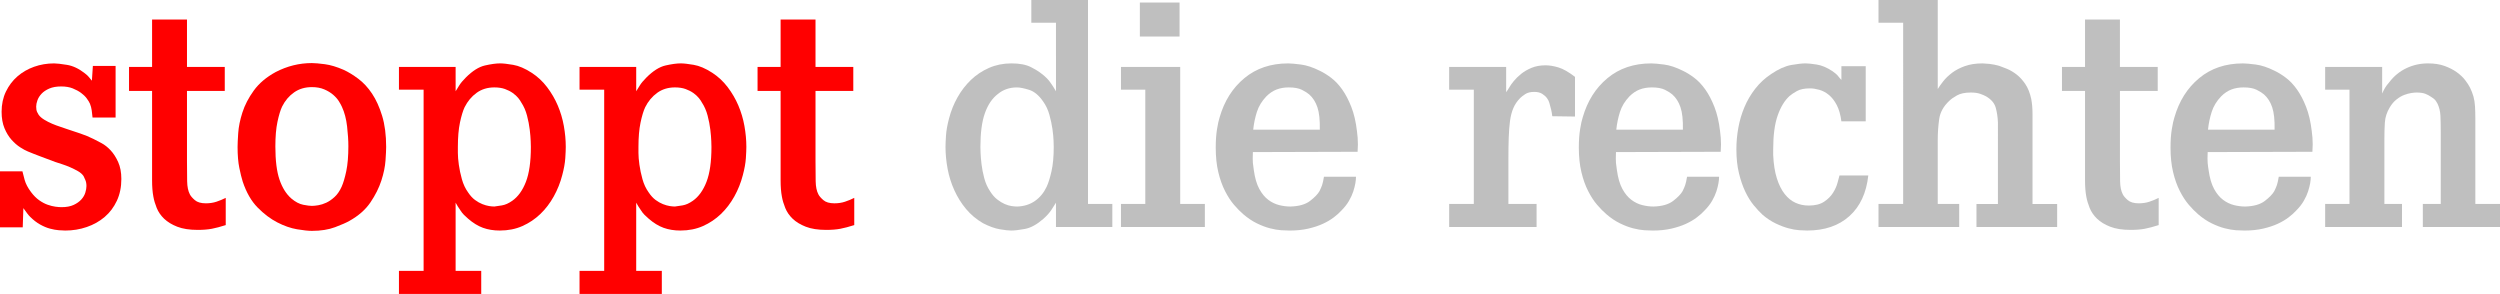 <?xml version="1.0" encoding="utf-8"?>
<!-- Generator: Adobe Illustrator 13.0.0, SVG Export Plug-In . SVG Version: 6.00 Build 14948)  -->
<!DOCTYPE svg PUBLIC "-//W3C//DTD SVG 1.1//EN" "http://www.w3.org/Graphics/SVG/1.1/DTD/svg11.dtd">
<svg version="1.1" id="Ebene_1" xmlns="http://www.w3.org/2000/svg" xmlns:xlink="http://www.w3.org/1999/xlink" x="0px" y="0px"
	 width="374.777px" height="44.064px" viewBox="0 0 374.777 44.064" enable-background="new 0 0 374.777 44.064"
	 xml:space="preserve">
<g>
	<path fill="#FF0000" d="M13.872,17.616c-0.032-0.352-0.072-0.704-0.12-1.056c-0.048-0.353-0.136-0.688-0.264-1.008
		c-0.096-0.225-0.257-0.487-0.48-0.792c-0.225-0.305-0.513-0.583-0.864-0.841c-0.353-0.256-0.768-0.479-1.248-0.672
		c-0.48-0.191-1.056-0.288-1.728-0.288c-0.704,0-1.296,0.104-1.776,0.313S6.528,13.736,6.24,14.04
		c-0.288,0.306-0.497,0.632-0.624,0.984c-0.128,0.353-0.192,0.672-0.192,0.96c0,0.353,0.048,0.624,0.144,0.815
		c0.096,0.192,0.176,0.337,0.24,0.433c0.192,0.256,0.472,0.496,0.84,0.72c0.368,0.225,0.76,0.425,1.176,0.601
		s0.823,0.328,1.224,0.455c0.4,0.129,0.728,0.24,0.984,0.337c0.672,0.224,1.344,0.448,2.016,0.672
		c0.672,0.224,1.328,0.497,1.968,0.815c0.319,0.161,0.72,0.369,1.2,0.624c0.48,0.257,0.936,0.617,1.368,1.08
		c0.432,0.464,0.808,1.049,1.128,1.752c0.32,0.705,0.48,1.553,0.48,2.544c0,1.217-0.224,2.305-0.672,3.265
		c-0.448,0.96-1.056,1.769-1.824,2.424c-0.768,0.656-1.665,1.161-2.688,1.512c-1.025,0.353-2.097,0.528-3.216,0.528
		c-0.256,0-0.584-0.017-0.984-0.048c-0.4-0.032-0.84-0.112-1.32-0.24S6.512,33.936,6,33.648s-1.008-0.672-1.488-1.152
		c-0.161-0.16-0.305-0.328-0.432-0.504c-0.128-0.175-0.32-0.438-0.576-0.792l-0.096,2.88H0V25.68h3.36
		c0.064,0.288,0.176,0.72,0.336,1.296c0.16,0.576,0.48,1.185,0.96,1.823c0.384,0.513,0.792,0.921,1.224,1.225
		c0.432,0.304,0.856,0.528,1.272,0.672s0.8,0.24,1.152,0.288s0.655,0.072,0.912,0.072c0.736,0,1.344-0.112,1.824-0.336
		c0.48-0.225,0.864-0.496,1.152-0.816c0.288-0.319,0.488-0.664,0.6-1.032c0.112-0.367,0.168-0.695,0.168-0.983
		c0-0.353-0.056-0.655-0.168-0.912c-0.112-0.255-0.2-0.448-0.264-0.576c-0.192-0.288-0.472-0.536-0.84-0.744s-0.752-0.4-1.152-0.576
		c-0.4-0.175-0.8-0.328-1.2-0.456c-0.4-0.127-0.744-0.24-1.032-0.336L6,23.424c-0.32-0.127-0.632-0.247-0.936-0.359
		s-0.6-0.232-0.888-0.36c-0.32-0.127-0.705-0.336-1.152-0.624c-0.448-0.288-0.88-0.664-1.296-1.128
		c-0.416-0.463-0.768-1.04-1.056-1.728c-0.288-0.688-0.432-1.513-0.432-2.473c0-1.12,0.216-2.128,0.648-3.023
		c0.432-0.896,1.008-1.656,1.728-2.28c0.72-0.624,1.552-1.104,2.496-1.44c0.944-0.336,1.944-0.504,3-0.504
		c0.384,0,1.024,0.072,1.92,0.217c0.896,0.144,1.792,0.567,2.688,1.271c0.255,0.192,0.448,0.368,0.576,0.528
		c0.127,0.161,0.288,0.353,0.48,0.576l0.144-2.208h3.408v7.728H13.872L13.872,17.616z"/>
	<path fill="#FF0000" d="M33.695,10.032v3.6h-5.664v10.513c0,1.185,0.008,2.191,0.024,3.023c0.016,0.832,0.151,1.488,0.408,1.969
		c0.127,0.256,0.376,0.544,0.744,0.863c0.367,0.32,0.919,0.48,1.656,0.48c0.576,0,1.104-0.08,1.584-0.24s0.944-0.352,1.392-0.576
		v4.08c-0.8,0.256-1.496,0.439-2.088,0.552s-1.304,0.168-2.136,0.168c-1.216,0-2.232-0.16-3.048-0.479
		c-0.816-0.32-1.472-0.72-1.968-1.2c-0.497-0.479-0.864-1.016-1.104-1.607c-0.24-0.593-0.408-1.16-0.504-1.704
		c-0.128-0.673-0.192-1.488-0.192-2.448s0-1.776,0-2.448V13.632h-3.456v-3.6h3.456V2.928h5.232v7.104H33.695z"/>
	<path fill="#FF0000" d="M35.616,22.032c0-0.448,0.031-1.144,0.096-2.088c0.063-0.944,0.271-1.968,0.624-3.072
		c0.352-1.104,0.919-2.2,1.704-3.288c0.784-1.087,1.88-2.016,3.288-2.784c1.728-0.896,3.536-1.344,5.424-1.344
		c0.448,0,1.096,0.058,1.944,0.168c0.847,0.113,1.783,0.394,2.808,0.84c0.703,0.32,1.44,0.769,2.208,1.345
		c0.768,0.575,1.456,1.319,2.064,2.231c0.607,0.912,1.111,2.024,1.512,3.336c0.4,1.313,0.6,2.864,0.6,4.656
		c0,0.416-0.032,1.088-0.096,2.016c-0.064,0.929-0.272,1.938-0.624,3.024c-0.352,1.088-0.896,2.176-1.632,3.264
		c-0.736,1.088-1.792,2.017-3.168,2.784c-0.448,0.257-1.16,0.569-2.136,0.937c-0.977,0.367-2.136,0.552-3.48,0.552
		c-0.544,0-1.288-0.081-2.232-0.24c-0.944-0.161-1.928-0.504-2.952-1.032c-1.025-0.527-2.009-1.271-2.952-2.231
		c-0.944-0.96-1.688-2.256-2.232-3.889c-0.161-0.512-0.329-1.191-0.504-2.039C35.704,24.329,35.616,23.28,35.616,22.032z
		 M41.28,21.96c0,2.106,0.208,3.767,0.624,4.979s1.008,2.154,1.776,2.824c0.607,0.511,1.2,0.821,1.776,0.934
		s1.008,0.167,1.296,0.167c0.256,0,0.576-0.032,0.96-0.095c0.384-0.064,0.784-0.191,1.2-0.383s0.832-0.479,1.248-0.862
		c0.416-0.382,0.768-0.894,1.056-1.532c0.256-0.575,0.487-1.355,0.696-2.345c0.208-0.989,0.312-2.234,0.312-3.734
		c0-0.86-0.064-1.85-0.192-2.968c-0.128-1.117-0.384-2.09-0.768-2.92c-0.096-0.223-0.248-0.501-0.456-0.837
		c-0.208-0.335-0.497-0.662-0.864-0.982c-0.368-0.317-0.816-0.59-1.344-0.813c-0.528-0.225-1.145-0.335-1.848-0.335
		c-1.024,0-1.912,0.263-2.664,0.79c-0.752,0.525-1.353,1.235-1.8,2.13c-0.256,0.543-0.488,1.309-0.696,2.298
		C41.383,19.264,41.28,20.493,41.28,21.96z"/>
	<path fill="#FF0000" d="M68.303,13.68c0.16-0.257,0.343-0.553,0.552-0.889c0.208-0.336,0.536-0.727,0.984-1.176
		c0.992-0.992,1.944-1.591,2.856-1.8c0.912-0.208,1.672-0.313,2.28-0.313c0.448,0,1.096,0.072,1.944,0.217
		c0.848,0.144,1.768,0.535,2.76,1.176c0.896,0.576,1.671,1.296,2.328,2.16c0.656,0.863,1.192,1.783,1.608,2.76s0.72,2,0.912,3.072
		c0.192,1.072,0.288,2.119,0.288,3.144c0,0.384-0.024,0.944-0.072,1.68c-0.048,0.736-0.2,1.584-0.456,2.544
		c-0.288,1.121-0.712,2.185-1.272,3.192c-0.561,1.008-1.232,1.889-2.016,2.64c-0.785,0.752-1.68,1.353-2.688,1.801
		c-1.008,0.447-2.136,0.672-3.384,0.672c-0.929,0-1.769-0.137-2.52-0.408c-0.752-0.271-1.497-0.729-2.232-1.368
		c-0.224-0.192-0.432-0.384-0.624-0.576c-0.192-0.191-0.369-0.415-0.528-0.672c-0.161-0.224-0.288-0.416-0.384-0.576
		c-0.096-0.16-0.208-0.352-0.336-0.576v10.225h3.84v3.456H59.807v-3.456h3.696V13.44h-3.696v-3.408h8.496V13.68z M68.639,22.032
		c0,0.096,0,0.392,0,0.888s0.048,1.088,0.144,1.776c0.096,0.688,0.248,1.408,0.456,2.16c0.208,0.752,0.52,1.416,0.936,1.992
		c0.32,0.479,0.664,0.855,1.032,1.128c0.368,0.271,0.736,0.479,1.104,0.624c0.368,0.144,0.704,0.239,1.008,0.288
		c0.304,0.048,0.568,0.071,0.792,0.071c0.256-0.031,0.632-0.088,1.128-0.168c0.496-0.079,1.015-0.312,1.56-0.695
		c0.864-0.607,1.544-1.553,2.04-2.832s0.744-3.024,0.744-5.232c0-0.096-0.008-0.384-0.024-0.864
		c-0.017-0.479-0.064-1.056-0.144-1.728s-0.216-1.375-0.408-2.112c-0.192-0.736-0.48-1.392-0.864-1.968
		c-0.096-0.192-0.248-0.416-0.456-0.672c-0.208-0.255-0.48-0.504-0.816-0.744s-0.729-0.439-1.176-0.6
		c-0.448-0.16-0.976-0.24-1.584-0.24c-1.024,0-1.912,0.271-2.664,0.815c-0.752,0.544-1.353,1.265-1.8,2.16
		c-0.256,0.544-0.488,1.313-0.696,2.304C68.743,19.376,68.639,20.592,68.639,22.032z"/>
	<path fill="#FF0000" d="M95.375,13.68c0.16-0.257,0.343-0.553,0.552-0.889c0.208-0.336,0.536-0.727,0.984-1.176
		c0.992-0.992,1.944-1.591,2.856-1.8c0.912-0.208,1.672-0.313,2.28-0.313c0.448,0,1.096,0.072,1.944,0.217
		c0.848,0.144,1.768,0.535,2.76,1.176c0.896,0.576,1.671,1.296,2.328,2.16c0.656,0.863,1.192,1.783,1.608,2.76s0.72,2,0.912,3.072
		s0.288,2.119,0.288,3.144c0,0.384-0.024,0.944-0.072,1.68c-0.048,0.736-0.2,1.584-0.456,2.544
		c-0.288,1.121-0.712,2.185-1.272,3.192c-0.561,1.008-1.232,1.889-2.016,2.64c-0.785,0.752-1.68,1.353-2.688,1.801
		c-1.008,0.447-2.136,0.672-3.384,0.672c-0.929,0-1.769-0.137-2.52-0.408c-0.752-0.271-1.497-0.729-2.232-1.368
		c-0.224-0.192-0.432-0.384-0.624-0.576c-0.192-0.191-0.369-0.415-0.528-0.672c-0.161-0.224-0.288-0.416-0.384-0.576
		c-0.096-0.16-0.208-0.352-0.336-0.576v10.225h3.84v3.456H86.879v-3.456h3.696V13.44h-3.696v-3.408h8.496V13.68z M95.711,22.032
		c0,0.096,0,0.392,0,0.888s0.048,1.088,0.144,1.776c0.096,0.688,0.248,1.408,0.456,2.16s0.52,1.416,0.936,1.992
		c0.32,0.479,0.664,0.855,1.032,1.128c0.368,0.271,0.736,0.479,1.104,0.624c0.368,0.144,0.704,0.239,1.008,0.288
		c0.304,0.048,0.568,0.071,0.792,0.071c0.256-0.031,0.632-0.088,1.128-0.168c0.496-0.079,1.015-0.312,1.56-0.695
		c0.864-0.607,1.544-1.553,2.04-2.832s0.744-3.024,0.744-5.232c0-0.096-0.008-0.384-0.024-0.864
		c-0.017-0.479-0.064-1.056-0.144-1.728c-0.08-0.672-0.216-1.375-0.408-2.112c-0.192-0.736-0.48-1.392-0.864-1.968
		c-0.096-0.192-0.248-0.416-0.456-0.672c-0.208-0.255-0.48-0.504-0.816-0.744s-0.729-0.439-1.176-0.6
		c-0.448-0.16-0.976-0.24-1.584-0.24c-1.024,0-1.912,0.271-2.664,0.815s-1.353,1.265-1.8,2.16c-0.256,0.544-0.488,1.313-0.696,2.304
		C95.814,19.376,95.711,20.592,95.711,22.032z"/>
	<path fill="#FF0000" d="M127.918,10.032v3.6h-5.664v10.513c0,1.185,0.008,2.191,0.024,3.023c0.016,0.832,0.151,1.488,0.408,1.969
		c0.127,0.256,0.376,0.544,0.744,0.863c0.367,0.32,0.919,0.48,1.656,0.48c0.576,0,1.104-0.08,1.584-0.24s0.944-0.352,1.392-0.576
		v4.08c-0.8,0.256-1.496,0.439-2.088,0.552c-0.592,0.112-1.304,0.168-2.136,0.168c-1.216,0-2.232-0.16-3.048-0.479
		c-0.816-0.32-1.472-0.72-1.968-1.2c-0.497-0.479-0.864-1.016-1.104-1.607c-0.24-0.593-0.408-1.16-0.504-1.704
		c-0.128-0.673-0.192-1.488-0.192-2.448s0-1.776,0-2.448V13.632h-3.456v-3.6h3.456V2.928h5.232v7.104H127.918z"/>
	<path fill="#BFBFBF" d="M163.102,0v30.576h3.648v3.456h-8.448v-3.648c-0.16,0.257-0.384,0.608-0.672,1.057
		s-0.704,0.912-1.248,1.392c-0.96,0.833-1.872,1.328-2.736,1.488s-1.553,0.24-2.064,0.24c-0.384,0-0.953-0.064-1.704-0.192
		c-0.752-0.128-1.592-0.432-2.52-0.912c-0.992-0.576-1.84-1.288-2.544-2.136s-1.289-1.784-1.752-2.808
		c-0.464-1.024-0.8-2.097-1.008-3.217c-0.208-1.119-0.312-2.208-0.312-3.264c0-0.384,0.024-0.952,0.072-1.704
		c0.048-0.751,0.2-1.607,0.456-2.567c0.288-1.12,0.712-2.177,1.272-3.169c0.56-0.991,1.231-1.863,2.016-2.615
		c0.784-0.751,1.688-1.353,2.712-1.8c1.024-0.448,2.144-0.673,3.36-0.673c1.216,0,2.184,0.186,2.904,0.553
		c0.72,0.367,1.272,0.712,1.656,1.031c0.256,0.192,0.504,0.408,0.744,0.648c0.24,0.24,0.439,0.488,0.6,0.744
		c0.063,0.096,0.168,0.248,0.312,0.456s0.295,0.456,0.456,0.744V3.408h-3.696V0H163.102z M146.974,22.032
		c0,0.096,0.007,0.384,0.024,0.864c0.016,0.479,0.063,1.056,0.144,1.728c0.08,0.672,0.216,1.368,0.408,2.088
		c0.192,0.721,0.48,1.368,0.864,1.944c0.319,0.512,0.672,0.92,1.056,1.224c0.384,0.305,0.76,0.536,1.128,0.696
		c0.367,0.161,0.711,0.264,1.032,0.313c0.32,0.048,0.607,0.071,0.864,0.071c1.023-0.031,1.912-0.312,2.664-0.84
		c0.751-0.528,1.335-1.24,1.752-2.136c0.255-0.544,0.496-1.313,0.72-2.304c0.224-0.991,0.336-2.208,0.336-3.648
		c0-0.096-0.008-0.4-0.024-0.912c-0.017-0.511-0.072-1.104-0.168-1.775c-0.096-0.673-0.248-1.385-0.456-2.137
		c-0.208-0.751-0.521-1.416-0.936-1.992c-0.64-0.928-1.344-1.512-2.112-1.752c-0.768-0.239-1.376-0.359-1.824-0.359
		c-1.12,0-2.081,0.336-2.88,1.008c-0.833,0.641-1.472,1.592-1.92,2.856C147.197,18.233,146.974,19.92,146.974,22.032z"/>
	<path fill="#BFBFBF" d="M176.925,30.576h3.696v3.456h-12.576v-3.456h3.648V13.44h-3.648v-3.408h8.88V30.576z M176.829,0.384v5.089
		h-5.952V0.384H176.829z"/>
	<path fill="#BFBFBF" d="M187.821,22.8c-0.032,0.736-0.032,1.28,0,1.633c0.032,0.353,0.08,0.72,0.144,1.104
		c0.16,1.152,0.432,2.081,0.816,2.784c0.384,0.704,0.832,1.248,1.344,1.632c0.511,0.384,1.057,0.648,1.632,0.792
		c0.576,0.145,1.136,0.216,1.681,0.216c1.278-0.031,2.263-0.312,2.951-0.84s1.16-1.016,1.416-1.464
		c0.16-0.319,0.288-0.616,0.385-0.888c0.096-0.271,0.191-0.696,0.287-1.272h4.801c0,0.288-0.032,0.617-0.096,0.984
		c-0.064,0.368-0.168,0.775-0.313,1.224c-0.145,0.449-0.36,0.92-0.648,1.416c-0.287,0.497-0.672,0.984-1.152,1.464
		c-0.287,0.32-0.664,0.656-1.127,1.008c-0.465,0.354-1.008,0.673-1.633,0.961c-0.623,0.287-1.353,0.527-2.184,0.72
		c-0.833,0.191-1.76,0.288-2.784,0.288c-0.353,0-0.776-0.017-1.272-0.048c-0.496-0.032-1.055-0.129-1.68-0.288
		c-0.623-0.16-1.279-0.408-1.968-0.744c-0.688-0.336-1.368-0.792-2.04-1.368c-0.448-0.384-0.912-0.856-1.392-1.416
		c-0.48-0.56-0.928-1.248-1.344-2.064c-0.417-0.815-0.752-1.76-1.008-2.832c-0.256-1.071-0.384-2.296-0.384-3.672
		c0-1.056,0.064-1.976,0.192-2.76c0.127-0.784,0.256-1.368,0.384-1.752c0.703-2.464,1.944-4.432,3.72-5.904
		c1.776-1.472,3.96-2.208,6.553-2.208c0.416,0,1.056,0.057,1.92,0.168c0.863,0.112,1.808,0.425,2.832,0.937
		c0.543,0.256,1.11,0.607,1.703,1.056c0.592,0.449,1.145,1.032,1.656,1.752c0.512,0.721,0.967,1.592,1.368,2.616
		c0.399,1.024,0.679,2.225,0.84,3.6c0.097,0.673,0.144,1.345,0.144,2.017c0,0.191-0.008,0.384-0.023,0.576
		c-0.018,0.191-0.023,0.367-0.023,0.527L187.821,22.8z M197.854,19.44c0.03-1.44-0.09-2.561-0.36-3.36
		c-0.272-0.799-0.681-1.439-1.224-1.92c-0.258-0.224-0.625-0.456-1.104-0.696c-0.479-0.239-1.136-0.359-1.968-0.359
		c-0.672,0-1.28,0.104-1.824,0.312s-1.057,0.553-1.536,1.032c-0.672,0.704-1.146,1.48-1.416,2.328
		c-0.272,0.848-0.456,1.736-0.552,2.664H197.854z"/>
	<path fill="#BFBFBF" d="M225.788,13.824c0.096-0.127,0.185-0.256,0.264-0.384c0.08-0.128,0.169-0.271,0.265-0.433
		c0.127-0.224,0.336-0.512,0.623-0.863c0.289-0.353,0.648-0.703,1.08-1.057c0.433-0.352,0.953-0.655,1.561-0.911
		c0.607-0.257,1.313-0.385,2.111-0.385c0.576,0,1.217,0.104,1.92,0.313c0.705,0.208,1.537,0.681,2.496,1.416v5.952l-3.407-0.049
		c0-0.063-0.024-0.239-0.072-0.527s-0.12-0.591-0.216-0.912c-0.032-0.127-0.081-0.313-0.145-0.552
		c-0.063-0.24-0.185-0.48-0.359-0.721c-0.176-0.239-0.416-0.456-0.721-0.647c-0.305-0.192-0.695-0.288-1.176-0.288
		c-0.576,0-1.031,0.112-1.367,0.336s-0.584,0.416-0.744,0.576c-0.449,0.449-0.793,0.953-1.032,1.512
		c-0.24,0.561-0.408,1.208-0.504,1.944c-0.097,0.736-0.16,1.577-0.192,2.52c-0.031,0.944-0.048,2.009-0.048,3.192v6.72h4.224v3.456
		h-13.104v-3.456h3.695V13.44h-3.695v-3.408h8.544V13.824z"/>
	<path fill="#BFBFBF" d="M242.252,22.8c-0.031,0.736-0.031,1.28,0,1.633c0.032,0.353,0.08,0.72,0.145,1.104
		c0.16,1.152,0.432,2.081,0.815,2.784c0.384,0.704,0.832,1.248,1.345,1.632c0.51,0.384,1.055,0.648,1.631,0.792
		c0.576,0.145,1.137,0.216,1.681,0.216c1.278-0.031,2.263-0.312,2.952-0.84c0.688-0.528,1.16-1.016,1.416-1.464
		c0.16-0.319,0.287-0.616,0.384-0.888c0.096-0.271,0.192-0.696,0.288-1.272h4.8c0,0.288-0.032,0.617-0.097,0.984
		c-0.063,0.368-0.168,0.775-0.312,1.224c-0.144,0.449-0.36,0.92-0.647,1.416c-0.289,0.497-0.672,0.984-1.152,1.464
		c-0.288,0.32-0.665,0.656-1.128,1.008c-0.464,0.354-1.009,0.673-1.632,0.961c-0.625,0.287-1.354,0.527-2.184,0.72
		c-0.834,0.191-1.761,0.288-2.785,0.288c-0.353,0-0.775-0.017-1.271-0.048c-0.497-0.032-1.057-0.129-1.68-0.288
		c-0.625-0.16-1.28-0.408-1.969-0.744c-0.688-0.336-1.367-0.792-2.039-1.368c-0.449-0.384-0.912-0.856-1.393-1.416
		s-0.928-1.248-1.344-2.064c-0.417-0.815-0.752-1.76-1.008-2.832c-0.256-1.071-0.385-2.296-0.385-3.672
		c0-1.056,0.064-1.976,0.192-2.76c0.127-0.784,0.256-1.368,0.384-1.752c0.703-2.464,1.944-4.432,3.721-5.904
		c1.775-1.472,3.959-2.208,6.552-2.208c0.415,0,1.056,0.057,1.92,0.168c0.864,0.112,1.808,0.425,2.832,0.937
		c0.543,0.256,1.11,0.607,1.704,1.056c0.591,0.449,1.144,1.032,1.656,1.752c0.512,0.721,0.967,1.592,1.367,2.616
		c0.399,1.024,0.68,2.225,0.84,3.6c0.096,0.673,0.145,1.345,0.145,2.017c0,0.191-0.008,0.384-0.023,0.576
		c-0.018,0.191-0.024,0.367-0.024,0.527L242.252,22.8z M252.284,19.44c0.03-1.44-0.089-2.561-0.36-3.36
		c-0.271-0.799-0.68-1.439-1.224-1.92c-0.257-0.224-0.624-0.456-1.104-0.696c-0.479-0.239-1.136-0.359-1.968-0.359
		c-0.672,0-1.28,0.104-1.823,0.312c-0.545,0.208-1.057,0.553-1.537,1.032c-0.672,0.704-1.145,1.48-1.416,2.328
		s-0.455,1.736-0.552,2.664H252.284z"/>
	<path fill="#BFBFBF" d="M279.691,9.92v8.272h-3.647c-0.128-0.992-0.36-1.809-0.696-2.448s-0.728-1.144-1.176-1.512
		c-0.447-0.368-0.929-0.624-1.439-0.769c-0.512-0.144-0.977-0.216-1.393-0.216c-0.832,0-1.488,0.136-1.968,0.407
		s-0.849,0.519-1.104,0.742c-0.736,0.67-1.328,1.643-1.775,2.919c-0.448,1.275-0.672,2.969-0.672,5.075v0.861
		c0.063,1.372,0.248,2.537,0.552,3.494c0.304,0.958,0.696,1.74,1.176,2.347c0.479,0.605,1.024,1.045,1.632,1.315
		c0.607,0.271,1.264,0.407,1.969,0.407c0.961,0,1.729-0.192,2.305-0.576s1.023-0.832,1.344-1.344
		c0.318-0.511,0.544-1.016,0.672-1.512s0.225-0.856,0.288-1.08h4.32c-0.288,2.625-1.232,4.655-2.832,6.096
		c-1.601,1.439-3.714,2.16-6.336,2.16c-0.288,0-0.681-0.017-1.177-0.048c-0.496-0.032-1.041-0.128-1.631-0.288
		c-0.594-0.16-1.225-0.399-1.896-0.721c-0.672-0.319-1.329-0.751-1.969-1.296c-0.416-0.384-0.855-0.854-1.319-1.416
		c-0.464-0.559-0.888-1.239-1.272-2.04c-0.384-0.8-0.705-1.728-0.959-2.783c-0.258-1.057-0.385-2.257-0.385-3.601
		c0-1.056,0.096-2.12,0.288-3.191c0.192-1.072,0.496-2.104,0.912-3.097c0.416-0.991,0.96-1.92,1.632-2.784
		c0.672-0.863,1.473-1.6,2.4-2.208c1.088-0.735,2.088-1.184,3-1.344s1.623-0.24,2.136-0.24c0.353,0,0.903,0.058,1.655,0.17
		c0.752,0.114,1.543,0.446,2.377,0.997c0.384,0.26,0.662,0.502,0.84,0.729c0.176,0.227,0.344,0.421,0.504,0.583V9.92H279.691z"/>
	<path fill="#BFBFBF" d="M290.491,13.344c0.192-0.319,0.464-0.704,0.815-1.152c0.353-0.448,0.793-0.872,1.319-1.272
		c0.528-0.399,1.168-0.735,1.921-1.008c0.751-0.271,1.639-0.408,2.664-0.408c0.191,0,0.527,0.024,1.008,0.072
		c0.479,0.048,0.991,0.152,1.536,0.313c0.287,0.096,0.663,0.239,1.128,0.432c0.463,0.192,0.937,0.473,1.416,0.84
		c0.479,0.368,0.919,0.848,1.319,1.44c0.399,0.593,0.696,1.336,0.889,2.231c0.127,0.672,0.191,1.409,0.191,2.208
		c0,0.8,0,1.89,0,3.265v10.271h3.695v3.456h-12.096v-3.456h3.216V18.384c-0.031-0.831-0.145-1.584-0.336-2.256
		s-0.672-1.231-1.439-1.68c-0.225-0.127-0.521-0.256-0.889-0.384s-0.84-0.192-1.416-0.192c-0.863,0-1.553,0.145-2.063,0.433
		c-0.511,0.287-0.896,0.56-1.151,0.815c-0.863,0.8-1.367,1.712-1.513,2.736c-0.144,1.023-0.216,2.063-0.216,3.12v9.6h3.216v3.456
		h-12.097v-3.456h3.697V3.408h-3.697V0h8.881L290.491,13.344L290.491,13.344z"/>
	<path fill="#BFBFBF" d="M323.466,10.032v3.6h-5.664v10.513c0,1.185,0.007,2.191,0.023,3.023c0.016,0.832,0.15,1.488,0.408,1.969
		c0.128,0.256,0.376,0.544,0.743,0.863c0.367,0.32,0.919,0.48,1.656,0.48c0.575,0,1.104-0.08,1.584-0.24s0.943-0.352,1.393-0.576
		v4.08c-0.801,0.256-1.496,0.439-2.089,0.552s-1.305,0.168-2.136,0.168c-1.217,0-2.231-0.16-3.048-0.479
		c-0.816-0.32-1.473-0.72-1.969-1.2c-0.496-0.479-0.863-1.016-1.104-1.607c-0.239-0.593-0.407-1.16-0.504-1.704
		c-0.129-0.673-0.191-1.488-0.191-2.448s0-1.776,0-2.448V13.632h-3.456v-3.6h3.456V2.928h5.231v7.104H323.466z"/>
	<path fill="#BFBFBF" d="M330.954,22.8c-0.032,0.736-0.032,1.28,0,1.633c0.031,0.353,0.08,0.72,0.145,1.104
		c0.159,1.152,0.433,2.081,0.815,2.784c0.384,0.704,0.832,1.248,1.344,1.632s1.058,0.648,1.633,0.792
		c0.575,0.145,1.136,0.216,1.681,0.216c1.278-0.031,2.264-0.312,2.952-0.84c0.688-0.528,1.158-1.016,1.415-1.464
		c0.159-0.319,0.288-0.616,0.385-0.888c0.096-0.271,0.191-0.696,0.288-1.272h4.8c0,0.288-0.032,0.617-0.096,0.984
		c-0.064,0.368-0.169,0.775-0.313,1.224c-0.144,0.449-0.359,0.92-0.647,1.416c-0.287,0.497-0.672,0.984-1.151,1.464
		c-0.288,0.32-0.664,0.656-1.128,1.008c-0.464,0.354-1.008,0.673-1.632,0.961c-0.624,0.287-1.354,0.527-2.186,0.72
		c-0.832,0.191-1.76,0.288-2.783,0.288c-0.353,0-0.775-0.017-1.271-0.048c-0.496-0.032-1.056-0.129-1.68-0.288
		c-0.624-0.16-1.28-0.408-1.969-0.744s-1.368-0.792-2.04-1.368c-0.448-0.384-0.912-0.856-1.393-1.416
		c-0.479-0.56-0.929-1.248-1.344-2.064c-0.416-0.815-0.752-1.76-1.009-2.832c-0.257-1.071-0.385-2.296-0.385-3.672
		c0-1.056,0.064-1.976,0.192-2.76s0.256-1.368,0.384-1.752c0.704-2.464,1.944-4.432,3.721-5.904c1.775-1.472,3.96-2.208,6.553-2.208
		c0.415,0,1.056,0.057,1.92,0.168c0.863,0.112,1.808,0.425,2.832,0.937c0.544,0.256,1.11,0.607,1.704,1.056
		c0.592,0.449,1.144,1.032,1.655,1.752c0.512,0.721,0.968,1.592,1.367,2.616c0.4,1.024,0.68,2.225,0.841,3.6
		c0.097,0.673,0.145,1.345,0.145,2.017c0,0.191-0.008,0.384-0.024,0.576c-0.016,0.191-0.022,0.367-0.022,0.527L330.954,22.8z
		 M340.986,19.44c0.03-1.44-0.089-2.561-0.36-3.36c-0.271-0.799-0.68-1.439-1.224-1.92c-0.257-0.224-0.624-0.456-1.104-0.696
		c-0.479-0.239-1.136-0.359-1.968-0.359c-0.672,0-1.28,0.104-1.824,0.312s-1.056,0.553-1.536,1.032
		c-0.672,0.704-1.144,1.48-1.415,2.328s-0.456,1.736-0.553,2.664H340.986z"/>
	<path fill="#BFBFBF" d="M357.113,14.016c0.16-0.353,0.313-0.648,0.456-0.889c0.145-0.239,0.344-0.504,0.601-0.792
		c0.703-0.928,1.561-1.632,2.567-2.111c1.007-0.48,2.088-0.721,3.239-0.721c0.96,0,1.792,0.128,2.496,0.385
		c0.703,0.256,1.313,0.567,1.824,0.936s0.928,0.761,1.248,1.176c0.319,0.417,0.56,0.785,0.72,1.104
		c0.225,0.449,0.399,0.896,0.528,1.344c0.127,0.448,0.207,0.953,0.239,1.512c0.032,0.561,0.049,1.185,0.049,1.872
		c0,0.688,0,1.513,0,2.473v10.271h3.695v3.456h-11.567v-3.456h2.688V20.064c0-1.152-0.018-2.057-0.049-2.712s-0.177-1.255-0.432-1.8
		c-0.161-0.319-0.329-0.553-0.504-0.696c-0.177-0.145-0.345-0.265-0.505-0.36c-0.225-0.16-0.496-0.304-0.815-0.432
		s-0.769-0.192-1.344-0.192c-0.192,0-0.449,0.024-0.769,0.072c-0.32,0.048-0.673,0.144-1.057,0.288
		c-0.384,0.144-0.769,0.368-1.151,0.672c-0.385,0.304-0.721,0.696-1.009,1.176c-0.447,0.737-0.695,1.497-0.743,2.28
		c-0.049,0.784-0.072,1.592-0.072,2.424v9.792h2.641v3.456h-11.521v-3.456h3.647V13.44h-3.647v-3.408h8.544L357.113,14.016
		L357.113,14.016z"/>
</g>
</svg>

